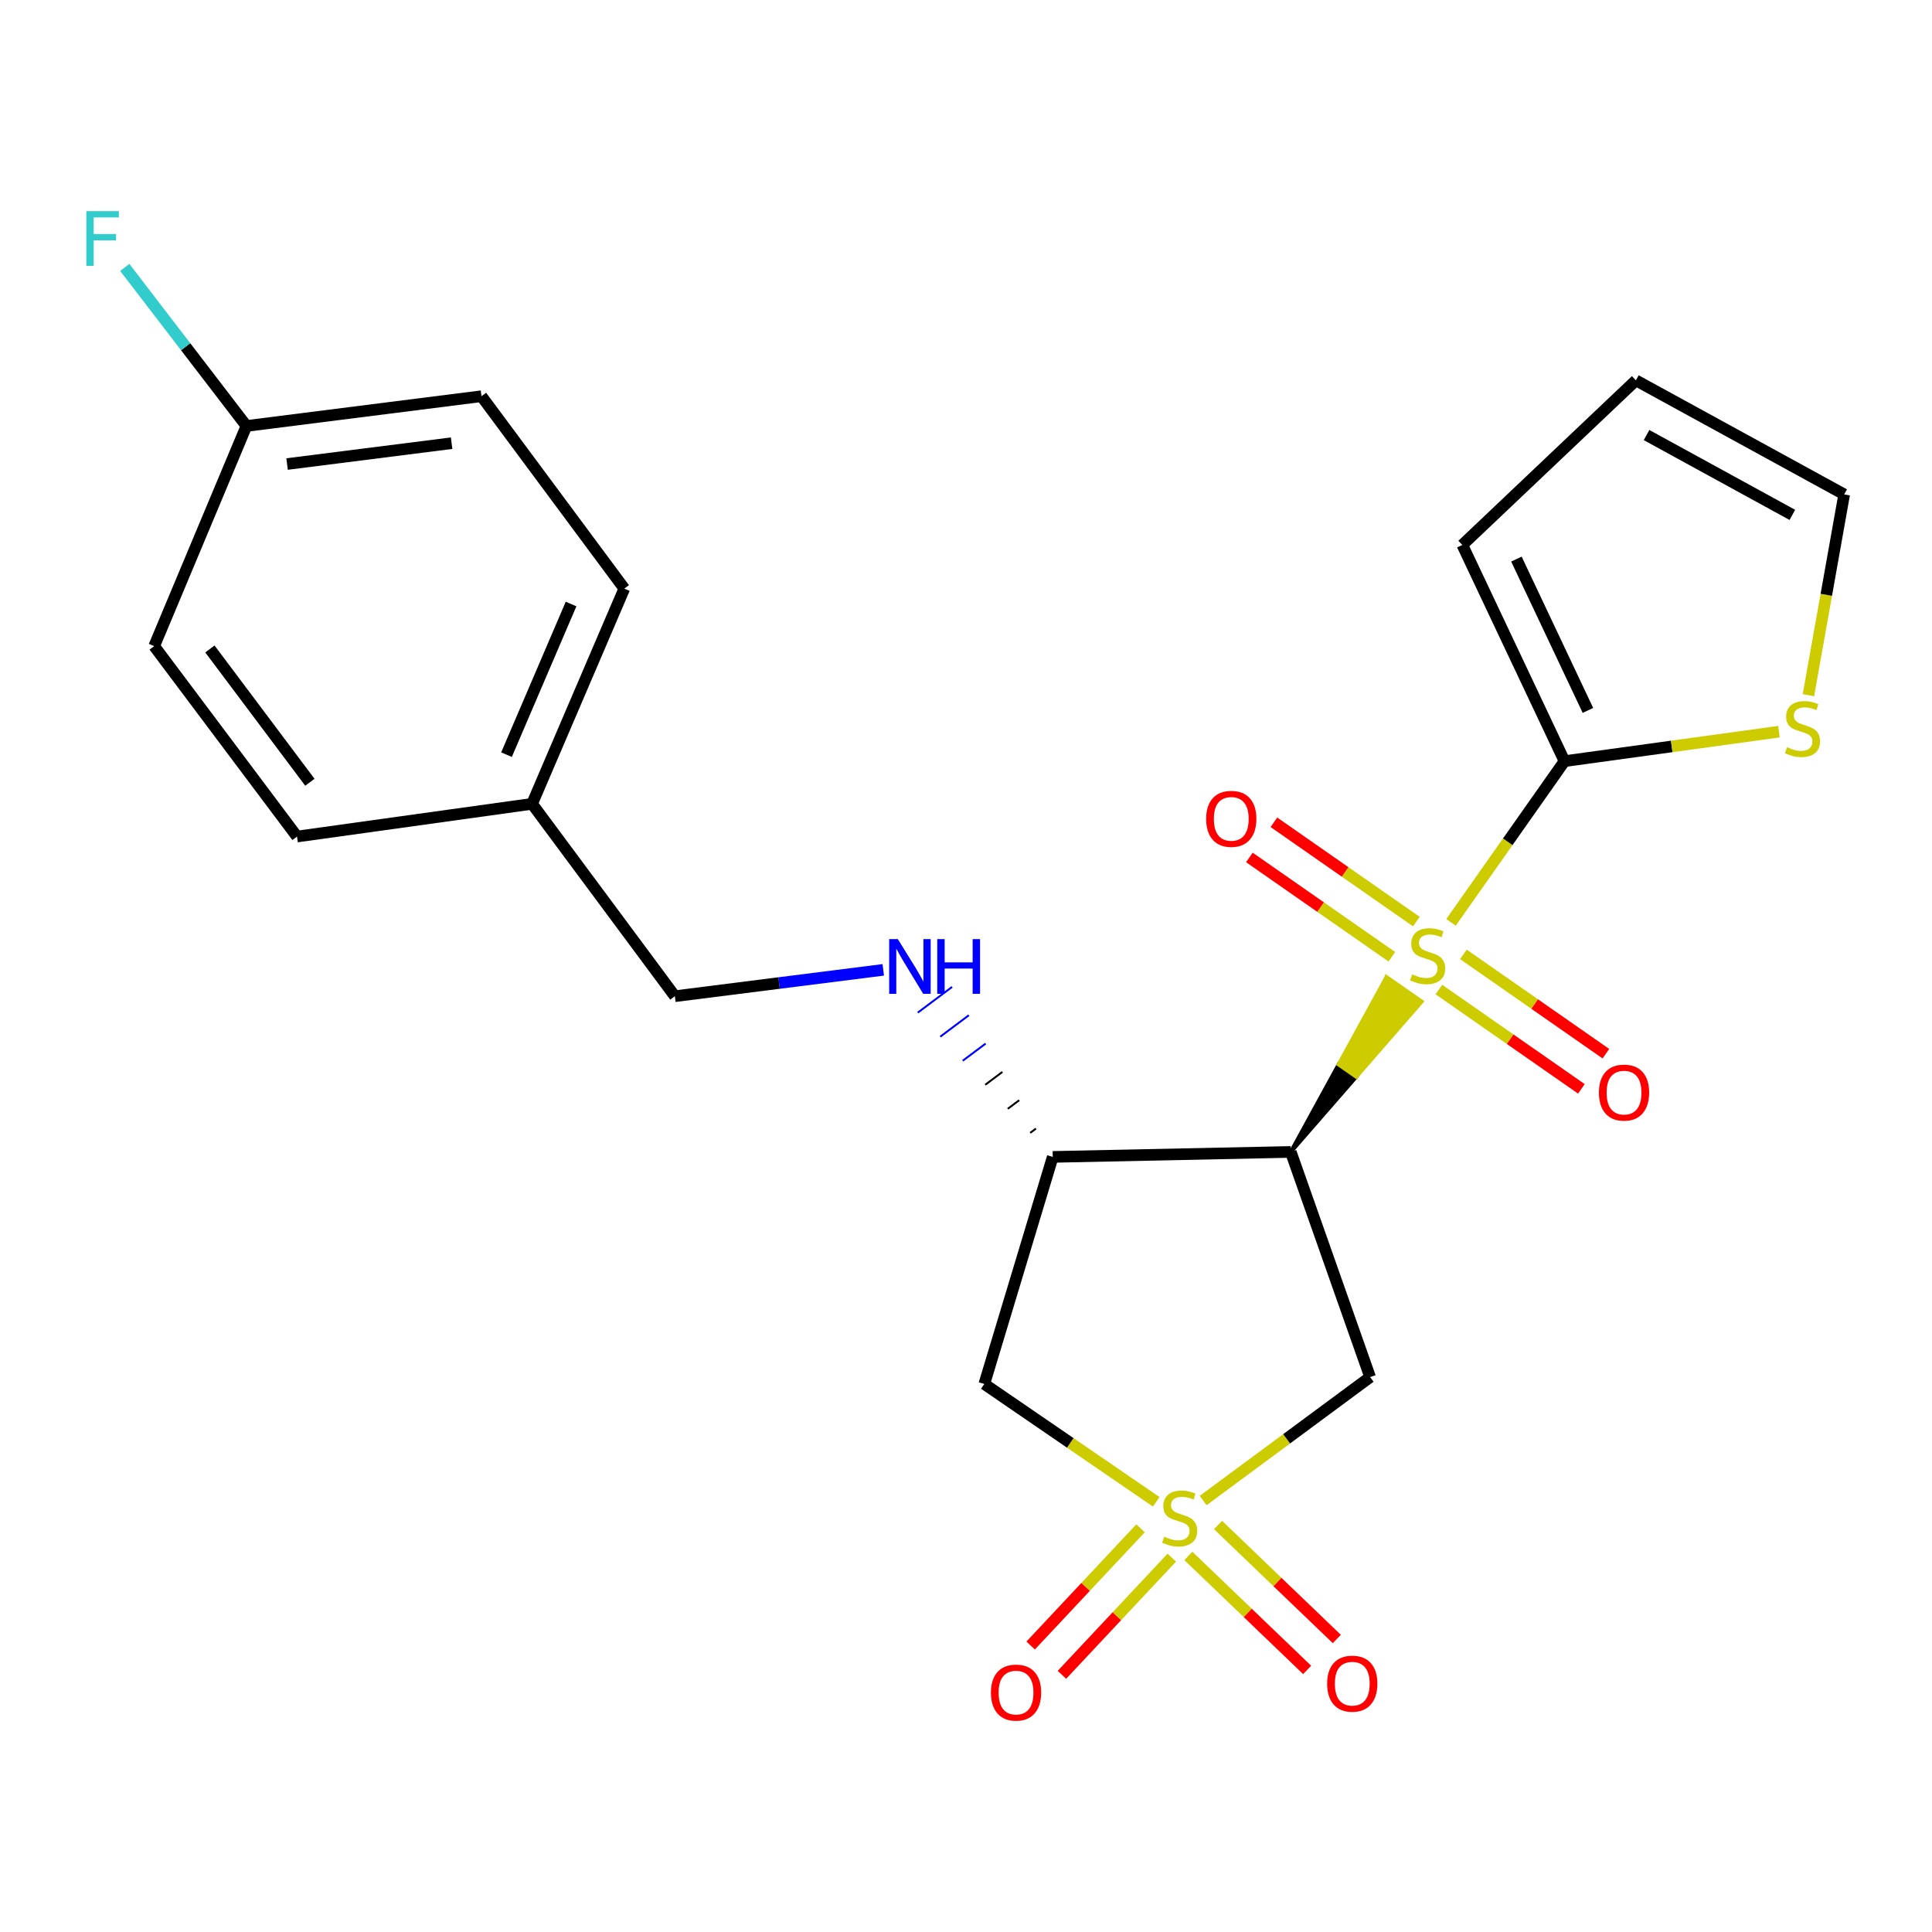 <?xml version='1.0' encoding='iso-8859-1'?>
<svg version='1.1' baseProfile='full'
              xmlns='http://www.w3.org/2000/svg'
                      xmlns:rdkit='http://www.rdkit.org/xml'
                      xmlns:xlink='http://www.w3.org/1999/xlink'
                  xml:space='preserve'
width='1000px' height='1000px' viewBox='0 0 1000 1000'>
<!-- END OF HEADER -->
<rect style='opacity:1.0;fill:#FFFFFF;stroke:none' width='1000' height='1000' x='0' y='0'> </rect>
<path class='bond-1' d='M 668.101,596.236 L 701.98,557.325 L 692.879,550.983 Z' style='fill:#000000;fill-rule:evenodd;fill-opacity:1;stroke:#000000;stroke-width:2px;stroke-linecap:butt;stroke-linejoin:miter;stroke-opacity:1;' />
<path class='bond-1' d='M 701.98,557.325 L 717.658,505.729 L 735.859,518.415 Z' style='fill:#CCCC00;fill-rule:evenodd;fill-opacity:1;stroke:#CCCC00;stroke-width:2px;stroke-linecap:butt;stroke-linejoin:miter;stroke-opacity:1;' />
<path class='bond-1' d='M 701.98,557.325 L 692.879,550.983 L 717.658,505.729 Z' style='fill:#CCCC00;fill-rule:evenodd;fill-opacity:1;stroke:#CCCC00;stroke-width:2px;stroke-linecap:butt;stroke-linejoin:miter;stroke-opacity:1;' />
<path class='bond-2' d='M 751.043,477.403 L 780.413,435.689' style='fill:none;fill-rule:evenodd;stroke:#CCCC00;stroke-width:6px;stroke-linecap:butt;stroke-linejoin:miter;stroke-opacity:1' />
<path class='bond-2' d='M 780.413,435.689 L 809.783,393.975' style='fill:none;fill-rule:evenodd;stroke:#000000;stroke-width:6px;stroke-linecap:butt;stroke-linejoin:miter;stroke-opacity:1' />
<path class='bond-8' d='M 744.771,512.187 L 781.649,537.888' style='fill:none;fill-rule:evenodd;stroke:#CCCC00;stroke-width:6px;stroke-linecap:butt;stroke-linejoin:miter;stroke-opacity:1' />
<path class='bond-8' d='M 781.649,537.888 L 818.527,563.588' style='fill:none;fill-rule:evenodd;stroke:#FF0000;stroke-width:6px;stroke-linecap:butt;stroke-linejoin:miter;stroke-opacity:1' />
<path class='bond-8' d='M 757.456,493.986 L 794.334,519.686' style='fill:none;fill-rule:evenodd;stroke:#CCCC00;stroke-width:6px;stroke-linecap:butt;stroke-linejoin:miter;stroke-opacity:1' />
<path class='bond-8' d='M 794.334,519.686 L 831.212,545.386' style='fill:none;fill-rule:evenodd;stroke:#FF0000;stroke-width:6px;stroke-linecap:butt;stroke-linejoin:miter;stroke-opacity:1' />
<path class='bond-9' d='M 733.102,477.011 L 696.236,451.313' style='fill:none;fill-rule:evenodd;stroke:#CCCC00;stroke-width:6px;stroke-linecap:butt;stroke-linejoin:miter;stroke-opacity:1' />
<path class='bond-9' d='M 696.236,451.313 L 659.369,425.615' style='fill:none;fill-rule:evenodd;stroke:#FF0000;stroke-width:6px;stroke-linecap:butt;stroke-linejoin:miter;stroke-opacity:1' />
<path class='bond-9' d='M 720.415,495.212 L 683.549,469.514' style='fill:none;fill-rule:evenodd;stroke:#CCCC00;stroke-width:6px;stroke-linecap:butt;stroke-linejoin:miter;stroke-opacity:1' />
<path class='bond-9' d='M 683.549,469.514 L 646.682,443.815' style='fill:none;fill-rule:evenodd;stroke:#FF0000;stroke-width:6px;stroke-linecap:butt;stroke-linejoin:miter;stroke-opacity:1' />
<path class='bond-0' d='M 622.747,776.674 L 665.958,744.724' style='fill:none;fill-rule:evenodd;stroke:#CCCC00;stroke-width:6px;stroke-linecap:butt;stroke-linejoin:miter;stroke-opacity:1' />
<path class='bond-0' d='M 665.958,744.724 L 709.17,712.773' style='fill:none;fill-rule:evenodd;stroke:#000000;stroke-width:6px;stroke-linecap:butt;stroke-linejoin:miter;stroke-opacity:1' />
<path class='bond-10' d='M 590.334,791.054 L 561.897,821.387' style='fill:none;fill-rule:evenodd;stroke:#CCCC00;stroke-width:6px;stroke-linecap:butt;stroke-linejoin:miter;stroke-opacity:1' />
<path class='bond-10' d='M 561.897,821.387 L 533.46,851.719' style='fill:none;fill-rule:evenodd;stroke:#FF0000;stroke-width:6px;stroke-linecap:butt;stroke-linejoin:miter;stroke-opacity:1' />
<path class='bond-10' d='M 606.519,806.228 L 578.082,836.561' style='fill:none;fill-rule:evenodd;stroke:#CCCC00;stroke-width:6px;stroke-linecap:butt;stroke-linejoin:miter;stroke-opacity:1' />
<path class='bond-10' d='M 578.082,836.561 L 549.646,866.893' style='fill:none;fill-rule:evenodd;stroke:#FF0000;stroke-width:6px;stroke-linecap:butt;stroke-linejoin:miter;stroke-opacity:1' />
<path class='bond-11' d='M 615.097,805.342 L 645.834,834.841' style='fill:none;fill-rule:evenodd;stroke:#CCCC00;stroke-width:6px;stroke-linecap:butt;stroke-linejoin:miter;stroke-opacity:1' />
<path class='bond-11' d='M 645.834,834.841 L 676.571,864.34' style='fill:none;fill-rule:evenodd;stroke:#FF0000;stroke-width:6px;stroke-linecap:butt;stroke-linejoin:miter;stroke-opacity:1' />
<path class='bond-11' d='M 630.459,789.335 L 661.196,818.834' style='fill:none;fill-rule:evenodd;stroke:#CCCC00;stroke-width:6px;stroke-linecap:butt;stroke-linejoin:miter;stroke-opacity:1' />
<path class='bond-11' d='M 661.196,818.834 L 691.933,848.333' style='fill:none;fill-rule:evenodd;stroke:#FF0000;stroke-width:6px;stroke-linecap:butt;stroke-linejoin:miter;stroke-opacity:1' />
<path class='bond-24' d='M 598.458,777.331 L 553.965,746.839' style='fill:none;fill-rule:evenodd;stroke:#CCCC00;stroke-width:6px;stroke-linecap:butt;stroke-linejoin:miter;stroke-opacity:1' />
<path class='bond-24' d='M 553.965,746.839 L 509.472,716.348' style='fill:none;fill-rule:evenodd;stroke:#000000;stroke-width:6px;stroke-linecap:butt;stroke-linejoin:miter;stroke-opacity:1' />
<path class='bond-3' d='M 668.101,596.236 L 709.17,712.773' style='fill:none;fill-rule:evenodd;stroke:#000000;stroke-width:6px;stroke-linecap:butt;stroke-linejoin:miter;stroke-opacity:1' />
<path class='bond-4' d='M 668.101,596.236 L 544.896,598.812' style='fill:none;fill-rule:evenodd;stroke:#000000;stroke-width:6px;stroke-linecap:butt;stroke-linejoin:miter;stroke-opacity:1' />
<path class='bond-6' d='M 809.783,393.975 L 865.285,386.345' style='fill:none;fill-rule:evenodd;stroke:#000000;stroke-width:6px;stroke-linecap:butt;stroke-linejoin:miter;stroke-opacity:1' />
<path class='bond-6' d='M 865.285,386.345 L 920.787,378.715' style='fill:none;fill-rule:evenodd;stroke:#CCCC00;stroke-width:6px;stroke-linecap:butt;stroke-linejoin:miter;stroke-opacity:1' />
<path class='bond-12' d='M 809.783,393.975 L 756.906,282.071' style='fill:none;fill-rule:evenodd;stroke:#000000;stroke-width:6px;stroke-linecap:butt;stroke-linejoin:miter;stroke-opacity:1' />
<path class='bond-12' d='M 821.91,367.711 L 784.897,289.379' style='fill:none;fill-rule:evenodd;stroke:#000000;stroke-width:6px;stroke-linecap:butt;stroke-linejoin:miter;stroke-opacity:1' />
<path class='bond-5' d='M 544.896,598.812 L 509.472,716.348' style='fill:none;fill-rule:evenodd;stroke:#000000;stroke-width:6px;stroke-linecap:butt;stroke-linejoin:miter;stroke-opacity:1' />
<path class='bond-7' d='M 536.21,584.148 L 533.252,586.367' style='fill:none;fill-rule:evenodd;stroke:#000000;stroke-width:1.0px;stroke-linecap:butt;stroke-linejoin:miter;stroke-opacity:1' />
<path class='bond-7' d='M 527.525,569.485 L 521.608,573.921' style='fill:none;fill-rule:evenodd;stroke:#000000;stroke-width:1.0px;stroke-linecap:butt;stroke-linejoin:miter;stroke-opacity:1' />
<path class='bond-7' d='M 518.839,554.821 L 509.964,561.476' style='fill:none;fill-rule:evenodd;stroke:#000000;stroke-width:1.0px;stroke-linecap:butt;stroke-linejoin:miter;stroke-opacity:1' />
<path class='bond-7' d='M 510.154,540.157 L 498.321,549.031' style='fill:none;fill-rule:evenodd;stroke:#0000FF;stroke-width:1.0px;stroke-linecap:butt;stroke-linejoin:miter;stroke-opacity:1' />
<path class='bond-7' d='M 501.468,525.493 L 486.677,536.586' style='fill:none;fill-rule:evenodd;stroke:#0000FF;stroke-width:1.0px;stroke-linecap:butt;stroke-linejoin:miter;stroke-opacity:1' />
<path class='bond-7' d='M 492.783,510.83 L 475.033,524.14' style='fill:none;fill-rule:evenodd;stroke:#0000FF;stroke-width:1.0px;stroke-linecap:butt;stroke-linejoin:miter;stroke-opacity:1' />
<path class='bond-13' d='M 936.038,359.843 L 945.292,307.874' style='fill:none;fill-rule:evenodd;stroke:#CCCC00;stroke-width:6px;stroke-linecap:butt;stroke-linejoin:miter;stroke-opacity:1' />
<path class='bond-13' d='M 945.292,307.874 L 954.545,255.904' style='fill:none;fill-rule:evenodd;stroke:#000000;stroke-width:6px;stroke-linecap:butt;stroke-linejoin:miter;stroke-opacity:1' />
<path class='bond-15' d='M 457.174,501.992 L 403.244,508.816' style='fill:none;fill-rule:evenodd;stroke:#0000FF;stroke-width:6px;stroke-linecap:butt;stroke-linejoin:miter;stroke-opacity:1' />
<path class='bond-15' d='M 403.244,508.816 L 349.315,515.639' style='fill:none;fill-rule:evenodd;stroke:#000000;stroke-width:6px;stroke-linecap:butt;stroke-linejoin:miter;stroke-opacity:1' />
<path class='bond-14' d='M 756.906,282.071 L 846.734,196.865' style='fill:none;fill-rule:evenodd;stroke:#000000;stroke-width:6px;stroke-linecap:butt;stroke-linejoin:miter;stroke-opacity:1' />
<path class='bond-23' d='M 954.545,255.904 L 846.734,196.865' style='fill:none;fill-rule:evenodd;stroke:#000000;stroke-width:6px;stroke-linecap:butt;stroke-linejoin:miter;stroke-opacity:1' />
<path class='bond-23' d='M 927.718,266.508 L 852.25,225.18' style='fill:none;fill-rule:evenodd;stroke:#000000;stroke-width:6px;stroke-linecap:butt;stroke-linejoin:miter;stroke-opacity:1' />
<path class='bond-17' d='M 349.315,515.639 L 275.399,416.062' style='fill:none;fill-rule:evenodd;stroke:#000000;stroke-width:6px;stroke-linecap:butt;stroke-linejoin:miter;stroke-opacity:1' />
<path class='bond-16' d='M 127.555,220.481 L 249.219,205.074' style='fill:none;fill-rule:evenodd;stroke:#000000;stroke-width:6px;stroke-linecap:butt;stroke-linejoin:miter;stroke-opacity:1' />
<path class='bond-16' d='M 148.591,240.18 L 233.757,229.395' style='fill:none;fill-rule:evenodd;stroke:#000000;stroke-width:6px;stroke-linecap:butt;stroke-linejoin:miter;stroke-opacity:1' />
<path class='bond-18' d='M 127.555,220.481 L 96.07,179.447' style='fill:none;fill-rule:evenodd;stroke:#000000;stroke-width:6px;stroke-linecap:butt;stroke-linejoin:miter;stroke-opacity:1' />
<path class='bond-18' d='M 96.07,179.447 L 64.586,138.413' style='fill:none;fill-rule:evenodd;stroke:#33CCCC;stroke-width:6px;stroke-linecap:butt;stroke-linejoin:miter;stroke-opacity:1' />
<path class='bond-25' d='M 127.555,220.481 L 79.806,334.43' style='fill:none;fill-rule:evenodd;stroke:#000000;stroke-width:6px;stroke-linecap:butt;stroke-linejoin:miter;stroke-opacity:1' />
<path class='bond-21' d='M 275.399,416.062 L 153.734,432.997' style='fill:none;fill-rule:evenodd;stroke:#000000;stroke-width:6px;stroke-linecap:butt;stroke-linejoin:miter;stroke-opacity:1' />
<path class='bond-22' d='M 275.399,416.062 L 323.135,304.664' style='fill:none;fill-rule:evenodd;stroke:#000000;stroke-width:6px;stroke-linecap:butt;stroke-linejoin:miter;stroke-opacity:1' />
<path class='bond-22' d='M 262.167,390.614 L 295.582,312.635' style='fill:none;fill-rule:evenodd;stroke:#000000;stroke-width:6px;stroke-linecap:butt;stroke-linejoin:miter;stroke-opacity:1' />
<path class='bond-19' d='M 79.806,334.43 L 153.734,432.997' style='fill:none;fill-rule:evenodd;stroke:#000000;stroke-width:6px;stroke-linecap:butt;stroke-linejoin:miter;stroke-opacity:1' />
<path class='bond-19' d='M 108.643,335.903 L 160.393,404.9' style='fill:none;fill-rule:evenodd;stroke:#000000;stroke-width:6px;stroke-linecap:butt;stroke-linejoin:miter;stroke-opacity:1' />
<path class='bond-20' d='M 249.219,205.074 L 323.135,304.664' style='fill:none;fill-rule:evenodd;stroke:#000000;stroke-width:6px;stroke-linecap:butt;stroke-linejoin:miter;stroke-opacity:1' />
<path  class='atom-0' d='M 730.936 504.32
Q 731.256 504.44, 732.576 505
Q 733.896 505.56, 735.336 505.92
Q 736.816 506.24, 738.256 506.24
Q 740.936 506.24, 742.496 504.96
Q 744.056 503.64, 744.056 501.36
Q 744.056 499.8, 743.256 498.84
Q 742.496 497.88, 741.296 497.36
Q 740.096 496.84, 738.096 496.24
Q 735.576 495.48, 734.056 494.76
Q 732.576 494.04, 731.496 492.52
Q 730.456 491, 730.456 488.44
Q 730.456 484.88, 732.856 482.68
Q 735.296 480.48, 740.096 480.48
Q 743.376 480.48, 747.096 482.04
L 746.176 485.12
Q 742.776 483.72, 740.216 483.72
Q 737.456 483.72, 735.936 484.88
Q 734.416 486, 734.456 487.96
Q 734.456 489.48, 735.216 490.4
Q 736.016 491.32, 737.136 491.84
Q 738.296 492.36, 740.216 492.96
Q 742.776 493.76, 744.296 494.56
Q 745.816 495.36, 746.896 497
Q 748.016 498.6, 748.016 501.36
Q 748.016 505.28, 745.376 507.4
Q 742.776 509.48, 738.416 509.48
Q 735.896 509.48, 733.976 508.92
Q 732.096 508.4, 729.856 507.48
L 730.936 504.32
' fill='#CCCC00'/>
<path  class='atom-1' d='M 602.603 795.374
Q 602.923 795.494, 604.243 796.054
Q 605.563 796.614, 607.003 796.974
Q 608.483 797.294, 609.923 797.294
Q 612.603 797.294, 614.163 796.014
Q 615.723 794.694, 615.723 792.414
Q 615.723 790.854, 614.923 789.894
Q 614.163 788.934, 612.963 788.414
Q 611.763 787.894, 609.763 787.294
Q 607.243 786.534, 605.723 785.814
Q 604.243 785.094, 603.163 783.574
Q 602.123 782.054, 602.123 779.494
Q 602.123 775.934, 604.523 773.734
Q 606.963 771.534, 611.763 771.534
Q 615.043 771.534, 618.763 773.094
L 617.843 776.174
Q 614.443 774.774, 611.883 774.774
Q 609.123 774.774, 607.603 775.934
Q 606.083 777.054, 606.123 779.014
Q 606.123 780.534, 606.883 781.454
Q 607.683 782.374, 608.803 782.894
Q 609.963 783.414, 611.883 784.014
Q 614.443 784.814, 615.963 785.614
Q 617.483 786.414, 618.563 788.054
Q 619.683 789.654, 619.683 792.414
Q 619.683 796.334, 617.043 798.454
Q 614.443 800.534, 610.083 800.534
Q 607.563 800.534, 605.643 799.974
Q 603.763 799.454, 601.523 798.534
L 602.603 795.374
' fill='#CCCC00'/>
<path  class='atom-7' d='M 924.976 386.759
Q 925.296 386.879, 926.616 387.439
Q 927.936 387.999, 929.376 388.359
Q 930.856 388.679, 932.296 388.679
Q 934.976 388.679, 936.536 387.399
Q 938.096 386.079, 938.096 383.799
Q 938.096 382.239, 937.296 381.279
Q 936.536 380.319, 935.336 379.799
Q 934.136 379.279, 932.136 378.679
Q 929.616 377.919, 928.096 377.199
Q 926.616 376.479, 925.536 374.959
Q 924.496 373.439, 924.496 370.879
Q 924.496 367.319, 926.896 365.119
Q 929.336 362.919, 934.136 362.919
Q 937.416 362.919, 941.136 364.479
L 940.216 367.559
Q 936.816 366.159, 934.256 366.159
Q 931.496 366.159, 929.976 367.319
Q 928.456 368.439, 928.496 370.399
Q 928.496 371.919, 929.256 372.839
Q 930.056 373.759, 931.176 374.279
Q 932.336 374.799, 934.256 375.399
Q 936.816 376.199, 938.336 376.999
Q 939.856 377.799, 940.936 379.439
Q 942.056 381.039, 942.056 383.799
Q 942.056 387.719, 939.416 389.839
Q 936.816 391.919, 932.456 391.919
Q 929.936 391.919, 928.016 391.359
Q 926.136 390.839, 923.896 389.919
L 924.976 386.759
' fill='#CCCC00'/>
<path  class='atom-8' d='M 464.72 486.085
L 474 501.085
Q 474.92 502.565, 476.4 505.245
Q 477.88 507.925, 477.96 508.085
L 477.96 486.085
L 481.72 486.085
L 481.72 514.405
L 477.84 514.405
L 467.88 498.005
Q 466.72 496.085, 465.48 493.885
Q 464.28 491.685, 463.92 491.005
L 463.92 514.405
L 460.24 514.405
L 460.24 486.085
L 464.72 486.085
' fill='#0000FF'/>
<path  class='atom-8' d='M 485.12 486.085
L 488.96 486.085
L 488.96 498.125
L 503.44 498.125
L 503.44 486.085
L 507.28 486.085
L 507.28 514.405
L 503.44 514.405
L 503.44 501.325
L 488.96 501.325
L 488.96 514.405
L 485.12 514.405
L 485.12 486.085
' fill='#0000FF'/>
<path  class='atom-9' d='M 827.596 565.527
Q 827.596 558.727, 830.956 554.927
Q 834.316 551.127, 840.596 551.127
Q 846.876 551.127, 850.236 554.927
Q 853.596 558.727, 853.596 565.527
Q 853.596 572.407, 850.196 576.327
Q 846.796 580.207, 840.596 580.207
Q 834.356 580.207, 830.956 576.327
Q 827.596 572.447, 827.596 565.527
M 840.596 577.007
Q 844.916 577.007, 847.236 574.127
Q 849.596 571.207, 849.596 565.527
Q 849.596 559.967, 847.236 557.167
Q 844.916 554.327, 840.596 554.327
Q 836.276 554.327, 833.916 557.127
Q 831.596 559.927, 831.596 565.527
Q 831.596 571.247, 833.916 574.127
Q 836.276 577.007, 840.596 577.007
' fill='#FF0000'/>
<path  class='atom-10' d='M 624.3 423.833
Q 624.3 417.033, 627.66 413.233
Q 631.02 409.433, 637.3 409.433
Q 643.58 409.433, 646.94 413.233
Q 650.3 417.033, 650.3 423.833
Q 650.3 430.713, 646.9 434.633
Q 643.5 438.513, 637.3 438.513
Q 631.06 438.513, 627.66 434.633
Q 624.3 430.753, 624.3 423.833
M 637.3 435.313
Q 641.62 435.313, 643.94 432.433
Q 646.3 429.513, 646.3 423.833
Q 646.3 418.273, 643.94 415.473
Q 641.62 412.633, 637.3 412.633
Q 632.98 412.633, 630.62 415.433
Q 628.3 418.233, 628.3 423.833
Q 628.3 429.553, 630.62 432.433
Q 632.98 435.313, 637.3 435.313
' fill='#FF0000'/>
<path  class='atom-11' d='M 512.902 876.08
Q 512.902 869.28, 516.262 865.48
Q 519.622 861.68, 525.902 861.68
Q 532.182 861.68, 535.542 865.48
Q 538.902 869.28, 538.902 876.08
Q 538.902 882.96, 535.502 886.88
Q 532.102 890.76, 525.902 890.76
Q 519.662 890.76, 516.262 886.88
Q 512.902 883, 512.902 876.08
M 525.902 887.56
Q 530.222 887.56, 532.542 884.68
Q 534.902 881.76, 534.902 876.08
Q 534.902 870.52, 532.542 867.72
Q 530.222 864.88, 525.902 864.88
Q 521.582 864.88, 519.222 867.68
Q 516.902 870.48, 516.902 876.08
Q 516.902 881.8, 519.222 884.68
Q 521.582 887.56, 525.902 887.56
' fill='#FF0000'/>
<path  class='atom-12' d='M 686.926 871.458
Q 686.926 864.658, 690.286 860.858
Q 693.646 857.058, 699.926 857.058
Q 706.206 857.058, 709.566 860.858
Q 712.926 864.658, 712.926 871.458
Q 712.926 878.338, 709.526 882.258
Q 706.126 886.138, 699.926 886.138
Q 693.686 886.138, 690.286 882.258
Q 686.926 878.378, 686.926 871.458
M 699.926 882.938
Q 704.246 882.938, 706.566 880.058
Q 708.926 877.138, 708.926 871.458
Q 708.926 865.898, 706.566 863.098
Q 704.246 860.258, 699.926 860.258
Q 695.606 860.258, 693.246 863.058
Q 690.926 865.858, 690.926 871.458
Q 690.926 877.178, 693.246 880.058
Q 695.606 882.938, 699.926 882.938
' fill='#FF0000'/>
<path  class='atom-19' d='M 44.689 109.295
L 61.529 109.295
L 61.529 112.535
L 48.489 112.535
L 48.489 121.135
L 60.089 121.135
L 60.089 124.415
L 48.489 124.415
L 48.489 137.615
L 44.689 137.615
L 44.689 109.295
' fill='#33CCCC'/>
</svg>
